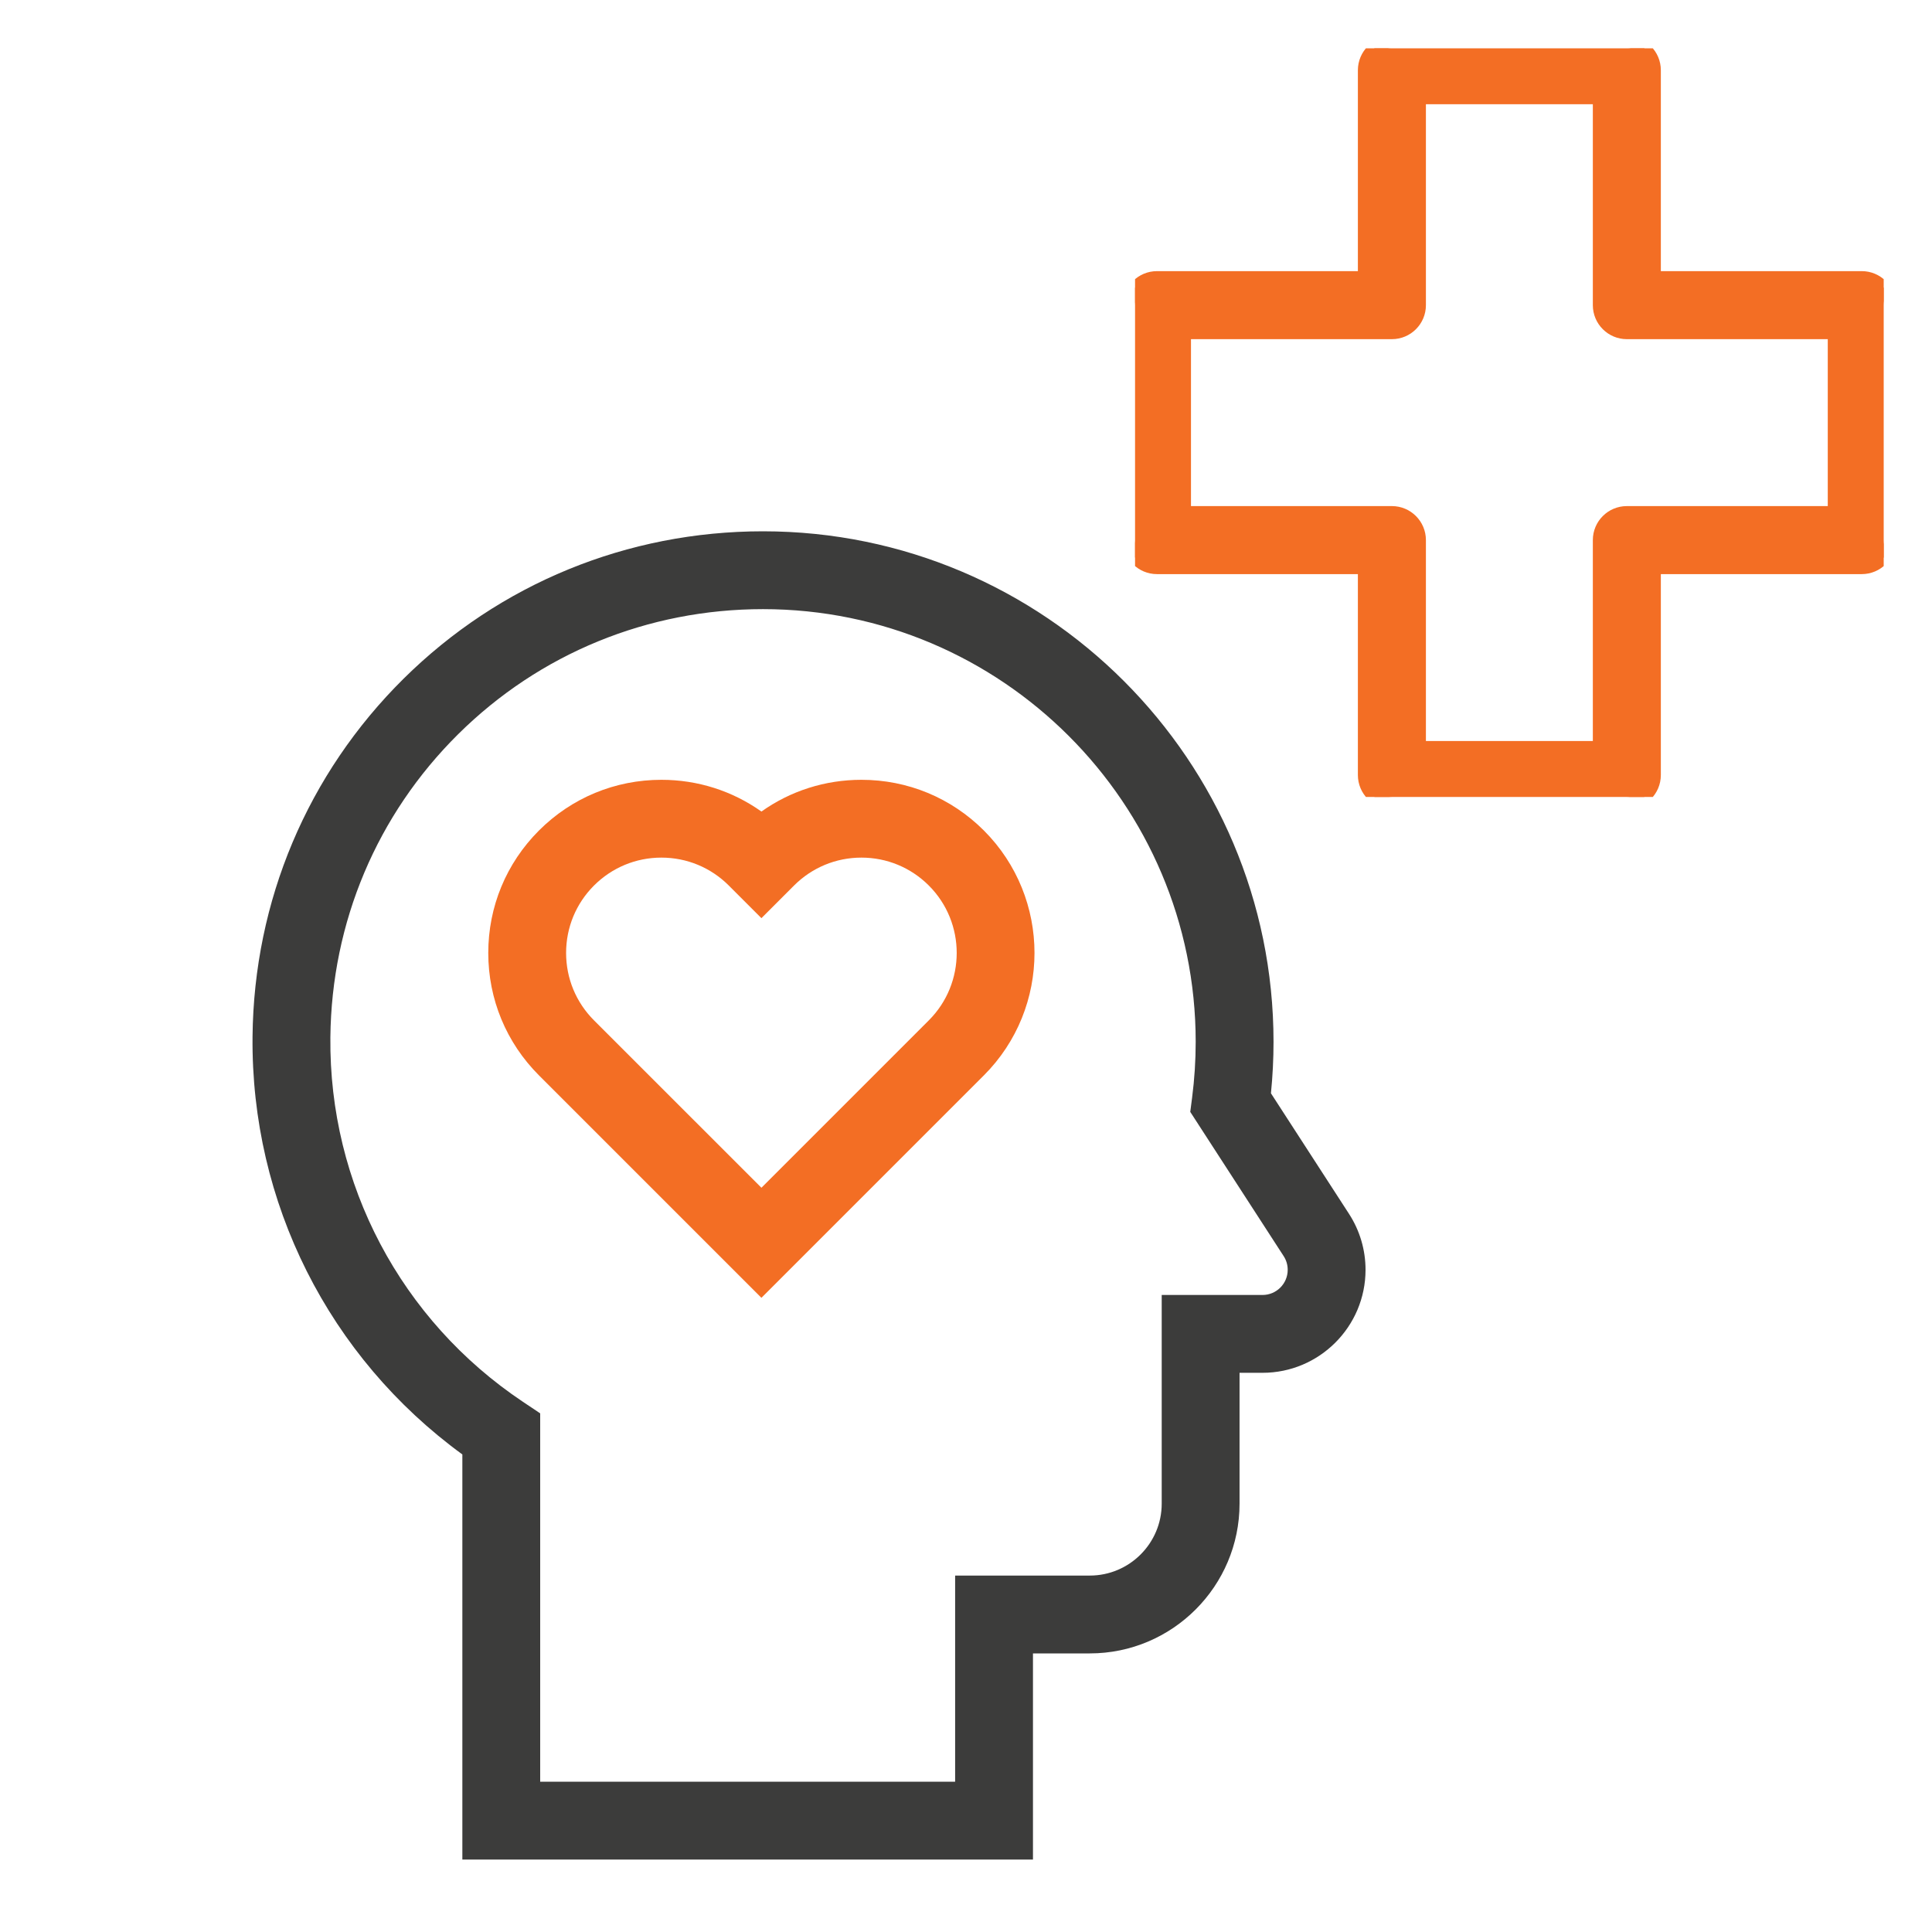 <svg width="80" height="80" viewBox="0 0 80 80" fill="none" xmlns="http://www.w3.org/2000/svg">
<g clip-path="url(#clip0_327_10767)">
<path d="M31.529 53.74L22.318 44.529C20.964 43.175 20.218 41.374 20.218 39.459C20.218 37.544 20.963 35.744 22.318 34.389C23.672 33.035 25.472 32.29 27.387 32.29C28.892 32.29 30.326 32.75 31.529 33.604C32.731 32.75 34.165 32.29 35.67 32.29C37.585 32.29 39.386 33.035 40.74 34.389C43.535 37.185 43.535 41.733 40.74 44.529L31.529 53.74ZM27.387 35.512C26.333 35.512 25.342 35.923 24.596 36.668C23.851 37.414 23.441 38.405 23.441 39.459C23.441 40.513 23.851 41.504 24.596 42.25L31.529 49.182L38.461 42.25C40 40.711 40 38.207 38.461 36.668C37.715 35.923 36.724 35.512 35.67 35.512C34.616 35.512 33.625 35.923 32.879 36.668L31.529 38.019L30.178 36.668C29.433 35.923 28.442 35.512 27.387 35.512Z" fill="#F36E24"/>
<path d="M42.773 77H19.145V60.225C13.62 56.197 10.388 49.794 10.457 42.922C10.513 37.302 12.735 32.039 16.712 28.103C20.689 24.168 25.974 22 31.595 22H31.595C43.252 22 52.734 31.483 52.734 43.139C52.734 43.848 52.698 44.563 52.627 45.271L55.859 50.262C56.307 50.954 56.544 51.755 56.544 52.58C56.544 54.932 54.631 56.845 52.279 56.845H51.327V62.262C51.327 65.682 48.545 68.464 45.125 68.464H42.773V77H42.773ZM22.368 73.777H39.55V65.241H45.125C46.768 65.241 48.104 63.904 48.104 62.262V53.622H52.279C52.854 53.622 53.321 53.155 53.321 52.58C53.321 52.379 53.264 52.183 53.154 52.014L49.286 46.041L49.362 45.455C49.461 44.689 49.511 43.91 49.511 43.139C49.511 33.26 41.474 25.223 31.595 25.223C26.829 25.223 22.348 27.059 18.979 30.394C15.61 33.728 13.727 38.189 13.68 42.955C13.619 49.026 16.599 54.667 21.652 58.045L22.368 58.524L22.368 73.777Z" fill="#3C3C3B"/>
</g>
<g clip-path="url(#clip1_327_10767)">
<path d="M67.364 1.75C68.004 1.75 68.522 2.269 68.522 2.908V11.477H77.092C77.731 11.477 78.25 11.996 78.25 12.636V22.364C78.25 23.004 77.731 23.523 77.092 23.523H68.522V32.092C68.522 32.731 68.004 33.25 67.364 33.25H57.636C56.996 33.25 56.477 32.731 56.477 32.092V23.523H47.908C47.269 23.523 46.75 23.004 46.75 22.364V12.636C46.75 11.996 47.269 11.477 47.908 11.477H56.477V2.908C56.477 2.269 56.996 1.75 57.636 1.75H67.364ZM58.794 12.636C58.794 13.275 58.275 13.794 57.636 13.794H49.066V21.206H57.636C58.275 21.206 58.794 21.725 58.794 22.364V30.934H66.206V22.364C66.206 21.725 66.725 21.206 67.364 21.206H75.934V13.794H67.364C66.725 13.794 66.206 13.275 66.206 12.636V4.066H58.794V12.636Z" fill="#F36E24" stroke="#F36E24" stroke-width="0.5"/>
</g>
<defs>
<clipPath id="clip0_327_10767">
<rect width="55" height="55" fill="white" transform="translate(6 22)"/>
</clipPath>
<clipPath id="clip1_327_10767">
<rect width="31" height="31" fill="white" transform="translate(47 2)"/>
</clipPath>
</defs>
</svg>

